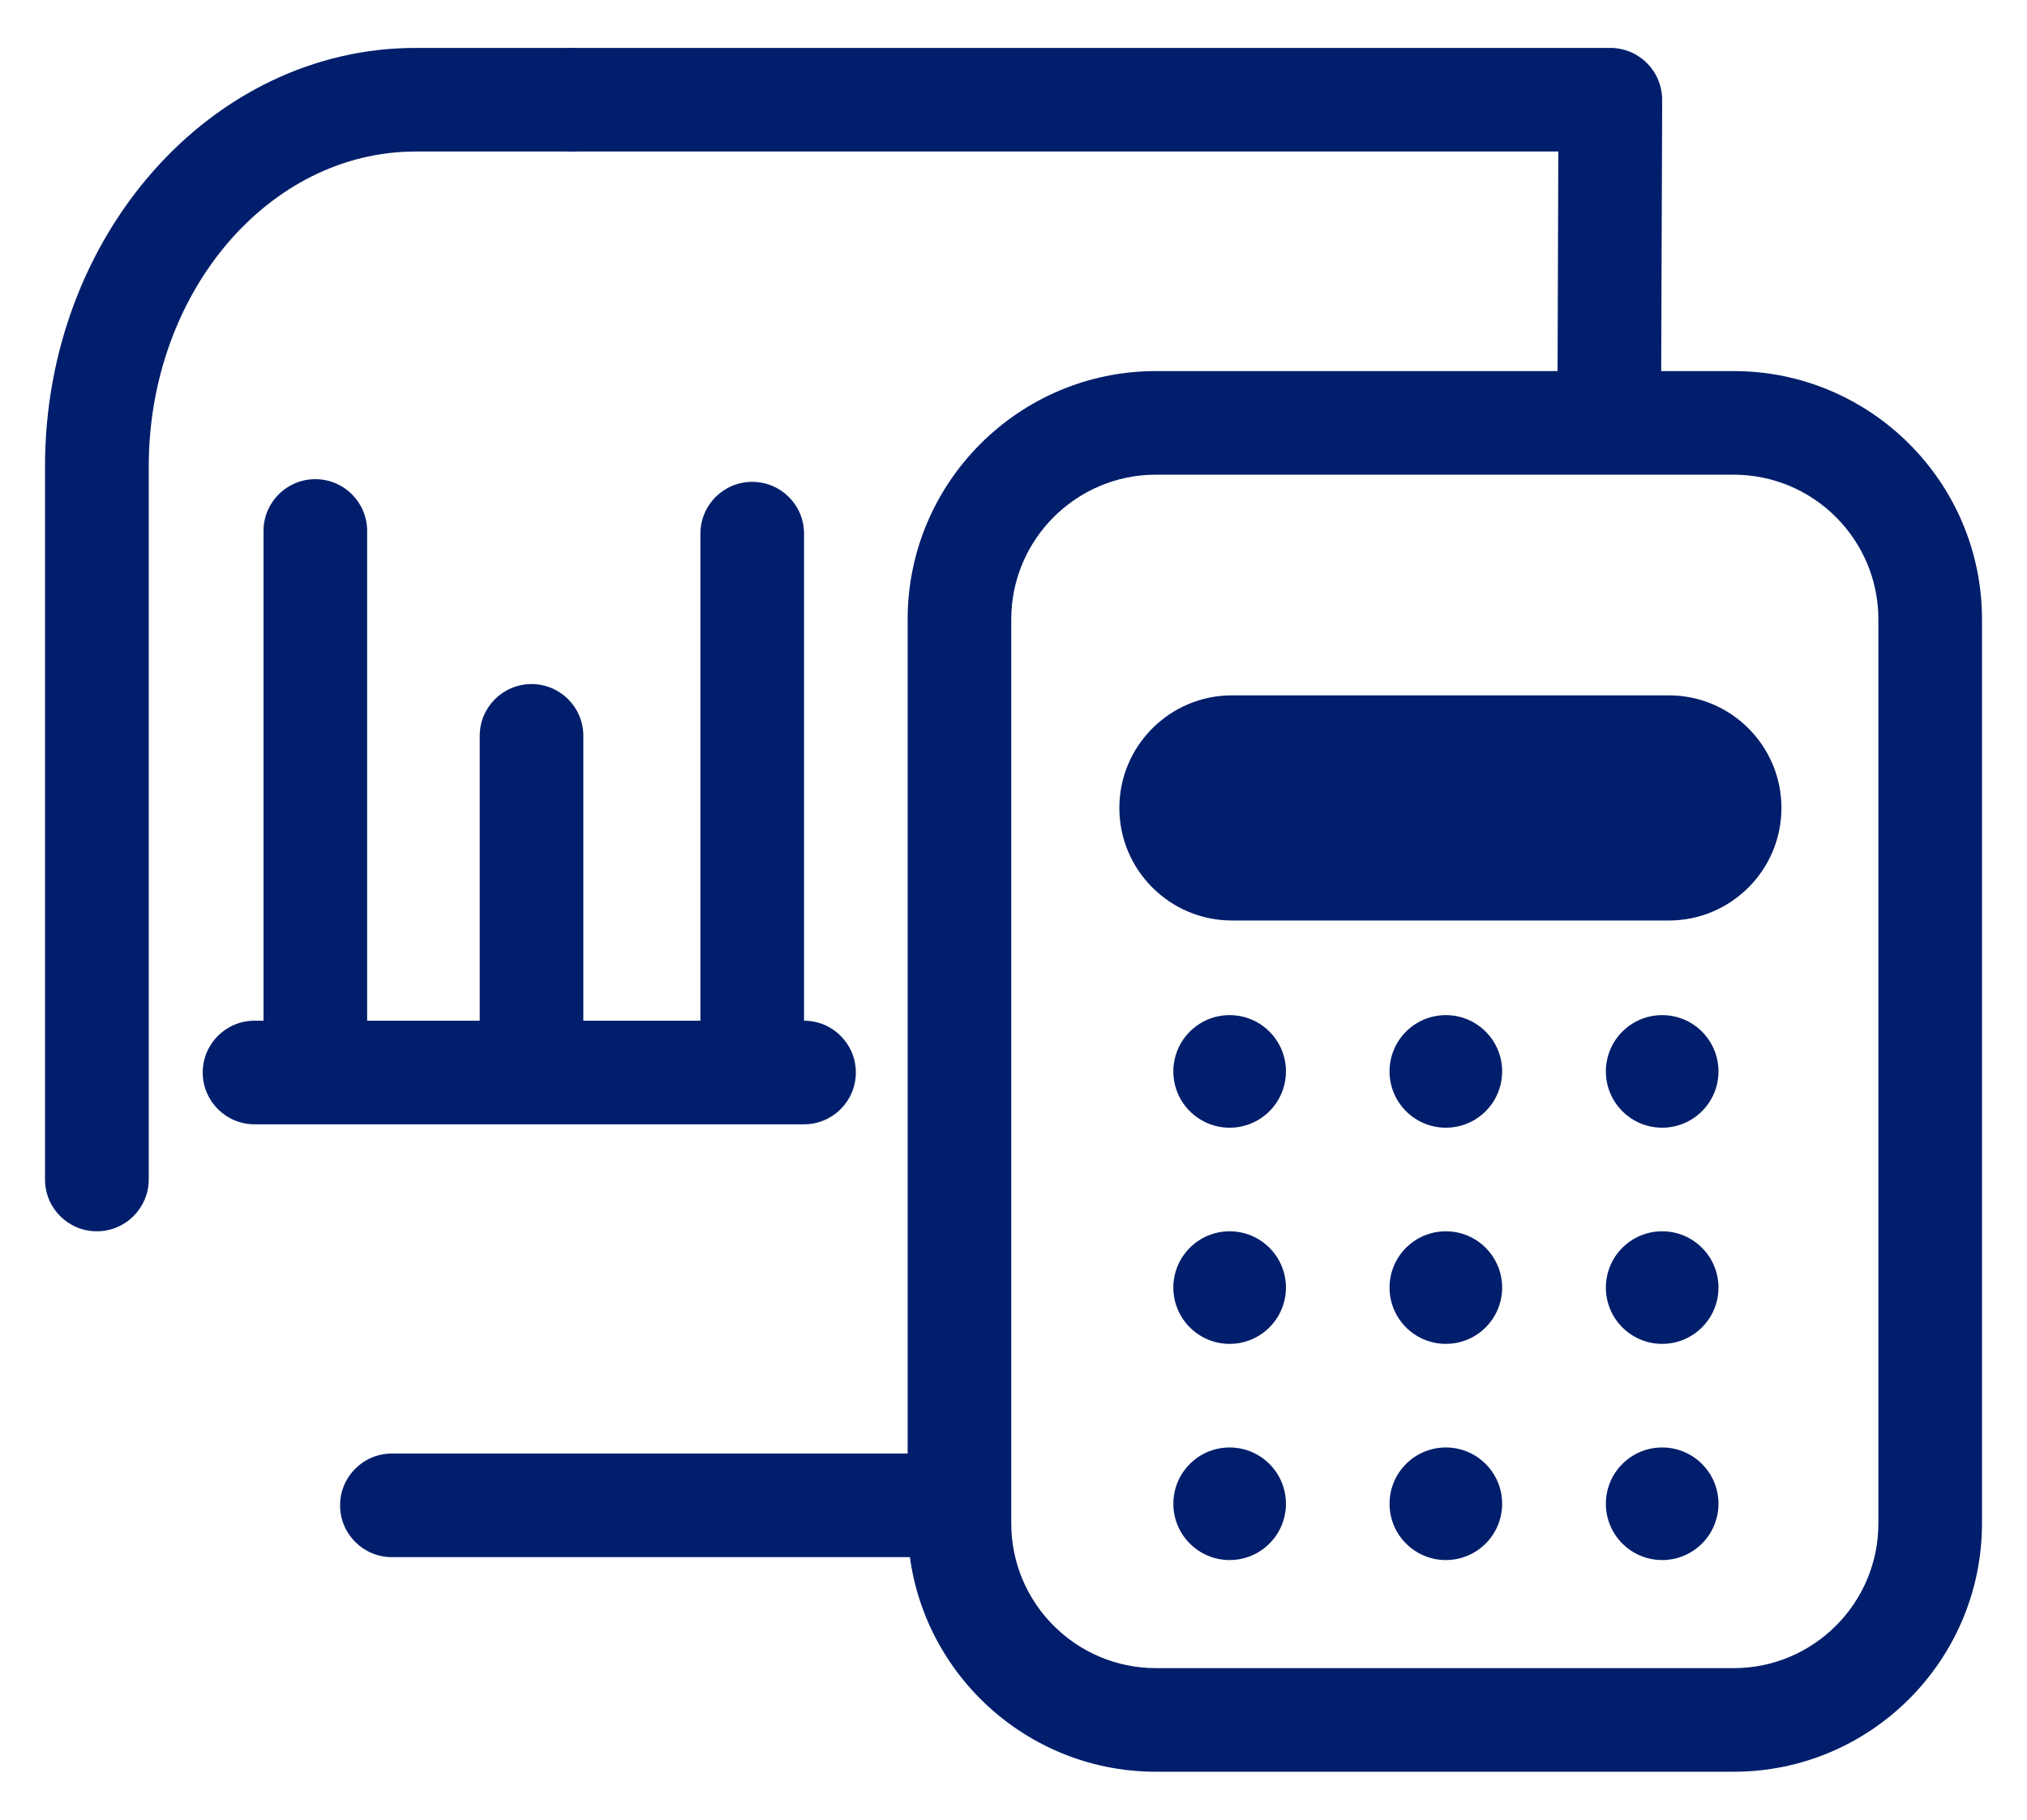 <?xml version="1.0" encoding="utf-8"?>
<!-- Generator: Adobe Illustrator 26.2.1, SVG Export Plug-In . SVG Version: 6.00 Build 0)  -->
<svg version="1.1" id="Layer_1" xmlns="http://www.w3.org/2000/svg" xmlns:xlink="http://www.w3.org/1999/xlink" x="0px" y="0px"
	 viewBox="0 0 167.07 150" style="enable-background:new 0 0 167.07 150;" xml:space="preserve">
<style type="text/css">
	.st0{fill:#00D7FF;}
	.st1{fill:#001E6B;}
</style>
<g>
	<g>
		<g>
			<g>
				<g>
					<path class="st0" d="M7.25-1572.78c-2.07,0-3.74-1.68-3.74-3.74v-69.71c0-19.97,14.38-36.22,32.06-36.22h13.74
						c2.07,0,3.74,1.68,3.74,3.74s-1.68,3.74-3.74,3.74H35.56c-13.55,0-24.57,12.89-24.57,28.73v69.71
						C10.99-1574.46,9.32-1572.78,7.25-1572.78z"/>
				</g>
			</g>
			<path class="st0" d="M56.04-1540.71c-0.93,0-1.86-0.35-2.57-1.01l-16.82-15.58h-13.8c-2.09,0-3.78-1.69-3.78-3.78
				c0-2.09,1.69-3.78,3.78-3.78h15.28c0.95,0,1.87,0.36,2.57,1.01l11.56,10.71v-7.28c0-2.09,1.69-3.78,3.78-3.78h38.11
				c2.09,0,3.78,1.69,3.78,3.78c0,2.09-1.69,3.78-3.78,3.78H59.82v12.16c0,1.5-0.89,2.86-2.27,3.46
				C57.07-1540.82,56.55-1540.71,56.04-1540.71z"/>
			<path class="st0" d="M125.68-1646.34c-0.01,0-0.02,0-0.02,0c-2.09-0.01-3.77-1.71-3.75-3.8l0.15-24.78h-72.5
				c-2.09,0-3.78-1.69-3.78-3.78c0-2.09,1.69-3.78,3.78-3.78h76.31c1.01,0,1.97,0.4,2.68,1.11c0.71,0.71,1.1,1.68,1.1,2.69
				l-0.18,28.59C129.44-1648.02,127.75-1646.34,125.68-1646.34z"/>
		</g>
	</g>
	<g>
		<g>
			<path class="st0" d="M141.91-1600.21c-1.08,0-2.15-0.46-2.89-1.35l-48.78-57.98c-1.34-1.6-1.14-3.98,0.46-5.32
				c1.6-1.34,3.98-1.14,5.32,0.46l48.78,57.98c1.34,1.6,1.14,3.98-0.46,5.32C143.63-1600.5,142.77-1600.21,141.91-1600.21z"/>
			<path class="st0" d="M96.19-1589.11c-1.08,0-2.16-0.46-2.9-1.35l-20.9-25.02c-0.67-0.8-0.97-1.83-0.85-2.87
				c0.12-1.03,0.66-1.97,1.5-2.59c12.86-9.56,12.28-20.82,12.25-21.3c-0.17-2.08,1.38-3.89,3.46-4.06c2.08-0.17,3.9,1.39,4.07,3.47
				c0.05,0.6,0.95,13.79-12.18,25.43l16.2,19.4c6.52-4.36,22.82-13.72,41.39-12.73c2.08,0.11,3.68,1.89,3.57,3.97
				c-0.11,2.08-1.89,3.69-3.97,3.57c-20.71-1.1-39.13,13.12-39.31,13.26C97.83-1589.37,97-1589.11,96.19-1589.11z"/>
			<path class="st0" d="M72.5-1571.98c-3.03,0-6.1-1.2-8.43-3.55l-10.17-10.27c-2.32-2.35-3.64-5.57-3.61-8.84
				c0.03-3.14,1.25-6.03,3.44-8.15c0.01-0.01,0.02-0.02,0.02-0.02l6.23-5.93c1.51-1.44,3.9-1.38,5.34,0.13
				c1.44,1.51,1.38,3.9-0.13,5.34l-6.21,5.91c-0.72,0.7-1.12,1.69-1.13,2.79c-0.01,1.27,0.5,2.52,1.42,3.45l10.17,10.27
				c1.57,1.58,3.88,1.79,5.37,0.47l15.83-13.94c1.57-1.38,3.95-1.23,5.33,0.34c1.38,1.57,1.23,3.95-0.34,5.33L79.8-1574.7
				C77.72-1572.88,75.12-1571.98,72.5-1571.98z"/>
			<path class="st0" d="M131.33-1619.06c-1.3,0-2.56-0.67-3.26-1.87c-1.06-1.8-0.45-4.11,1.35-5.17c5.28-3.1,7.32-9.48,4.54-14.22
				c-2.78-4.74-9.34-6.07-14.63-2.97c-1.33,0.78-2.47,1.77-3.4,2.95c-1.29,1.64-3.67,1.92-5.31,0.63c-1.64-1.29-1.92-3.67-0.63-5.31
				c1.51-1.92,3.37-3.53,5.51-4.78c8.88-5.21,20.08-2.67,24.97,5.66c4.89,8.33,1.64,19.35-7.24,24.56
				C132.64-1619.22,131.98-1619.06,131.33-1619.06z"/>
		</g>
		<path class="st0" d="M97.3-1556.32c-0.88,0-1.77-0.31-2.48-0.93l-20-17.44c-1.57-1.37-1.74-3.76-0.36-5.33
			c1.37-1.57,3.76-1.74,5.33-0.36l17.35,15.13l2.95-2.94l-14.98-13.92c-1.53-1.42-1.62-3.81-0.19-5.34
			c1.42-1.53,3.81-1.62,5.34-0.19l17.85,16.6c0.75,0.7,1.19,1.68,1.21,2.7c0.02,1.03-0.38,2.02-1.11,2.74l-8.24,8.19
			C99.23-1556.69,98.27-1556.32,97.3-1556.32z"/>
	</g>
	<path class="st0" d="M148.04-1642.07c-1.02,0-2.03-0.41-2.77-1.21c-1.42-1.53-1.33-3.92,0.21-5.34l8.87-8.21
		c1.53-1.42,3.92-1.33,5.34,0.21c1.42,1.53,1.33,3.92-0.21,5.34l-8.87,8.21C149.87-1642.4,148.95-1642.07,148.04-1642.07z"/>
	<path class="st0" d="M159.78-1617.24c-0.3,0-0.61-0.04-0.92-0.11l-13.14-3.29c-2.02-0.51-3.26-2.56-2.75-4.58
		c0.51-2.02,2.56-3.26,4.58-2.75l13.14,3.29c2.02,0.51,3.26,2.56,2.75,4.58C163.02-1618.38,161.48-1617.24,159.78-1617.24z"/>
</g>
<g>
	<g>
		<g>
			<path class="st1" d="M7.98,101.5c-2.36,0-4.27-1.91-4.27-4.27V38.44c0-19.02,13.71-34.49,30.55-34.49h12.76
				c2.36,0,4.27,1.91,4.27,4.27s-1.91,4.27-4.27,4.27H34.27c-12.14,0-22.01,11.64-22.01,25.96v58.79
				C12.25,99.59,10.34,101.5,7.98,101.5z"/>
		</g>
	</g>
	<path class="st1" d="M77.71,128.36H32.3c-2.36,0-4.27-1.91-4.27-4.27s1.91-4.27,4.27-4.27h45.41c2.36,0,4.27,1.91,4.27,4.27
		S80.07,128.36,77.71,128.36z"/>
	<path class="st1" d="M132.64,37.51c-0.01,0-0.01,0-0.02,0c-2.36-0.01-4.26-1.93-4.25-4.28l0.07-20.74H47.25
		c-2.36,0-4.27-1.91-4.27-4.27s1.91-4.27,4.27-4.27h85.48c1.13,0,2.22,0.45,3.02,1.26c0.8,0.8,1.25,1.89,1.25,3.03l-0.09,25.02
		C136.9,35.61,134.99,37.51,132.64,37.51z"/>
	<path class="st1" d="M142.9,146.05H95.27c-11.28,0-20.46-9.18-20.46-20.46V51.05c0-11.28,9.18-20.46,20.46-20.46h47.63
		c11.28,0,20.46,9.18,20.46,20.46v74.54C163.35,136.87,154.18,146.05,142.9,146.05z M95.27,39.13c-6.57,0-11.92,5.35-11.92,11.92
		v74.54c0,6.57,5.35,11.92,11.92,11.92h47.63c6.57,0,11.92-5.35,11.92-11.92V51.05c0-6.57-5.35-11.92-11.92-11.92H95.27z"/>
	<path class="st1" d="M137.55,75.88h-36.01c-5.12,0-9.28-4.16-9.28-9.28s4.16-9.28,9.28-9.28h36.01c5.12,0,9.28,4.16,9.28,9.28
		S142.67,75.88,137.55,75.88z"/>
	<circle class="st1" cx="101.35" cy="88.32" r="4.64"/>
	<circle class="st1" cx="119.17" cy="88.32" r="4.64"/>
	<circle class="st1" cx="137" cy="88.32" r="4.64"/>
	<circle class="st1" cx="101.35" cy="106.14" r="4.64"/>
	<circle class="st1" cx="119.17" cy="106.14" r="4.64"/>
	<circle class="st1" cx="137" cy="106.14" r="4.64"/>
	<circle class="st1" cx="101.35" cy="123.96" r="4.64"/>
	<circle class="st1" cx="119.17" cy="123.96" r="4.64"/>
	<circle class="st1" cx="137" cy="123.96" r="4.64"/>
	<path class="st1" d="M25.99,90.55c-2.36,0-4.27-1.91-4.27-4.27V43.77c0-2.36,1.91-4.27,4.27-4.27s4.27,1.91,4.27,4.27v42.51
		C30.26,88.64,28.35,90.55,25.99,90.55z"/>
	<path class="st1" d="M43.81,90.55c-2.36,0-4.27-1.91-4.27-4.27V60.66c0-2.36,1.91-4.27,4.27-4.27c2.36,0,4.27,1.91,4.27,4.27v25.62
		C48.08,88.64,46.17,90.55,43.81,90.55z"/>
	<path class="st1" d="M62,90.55c-2.36,0-4.27-1.91-4.27-4.27V43.99c0-2.36,1.91-4.27,4.27-4.27c2.36,0,4.27,1.91,4.27,4.27v42.29
		C66.27,88.64,64.36,90.55,62,90.55z"/>
	<path class="st1" d="M66.27,92.68H20.98c-2.36,0-4.27-1.91-4.27-4.27s1.91-4.27,4.27-4.27h45.29c2.36,0,4.27,1.91,4.27,4.27
		S68.63,92.68,66.27,92.68z"/>
</g>
</svg>
